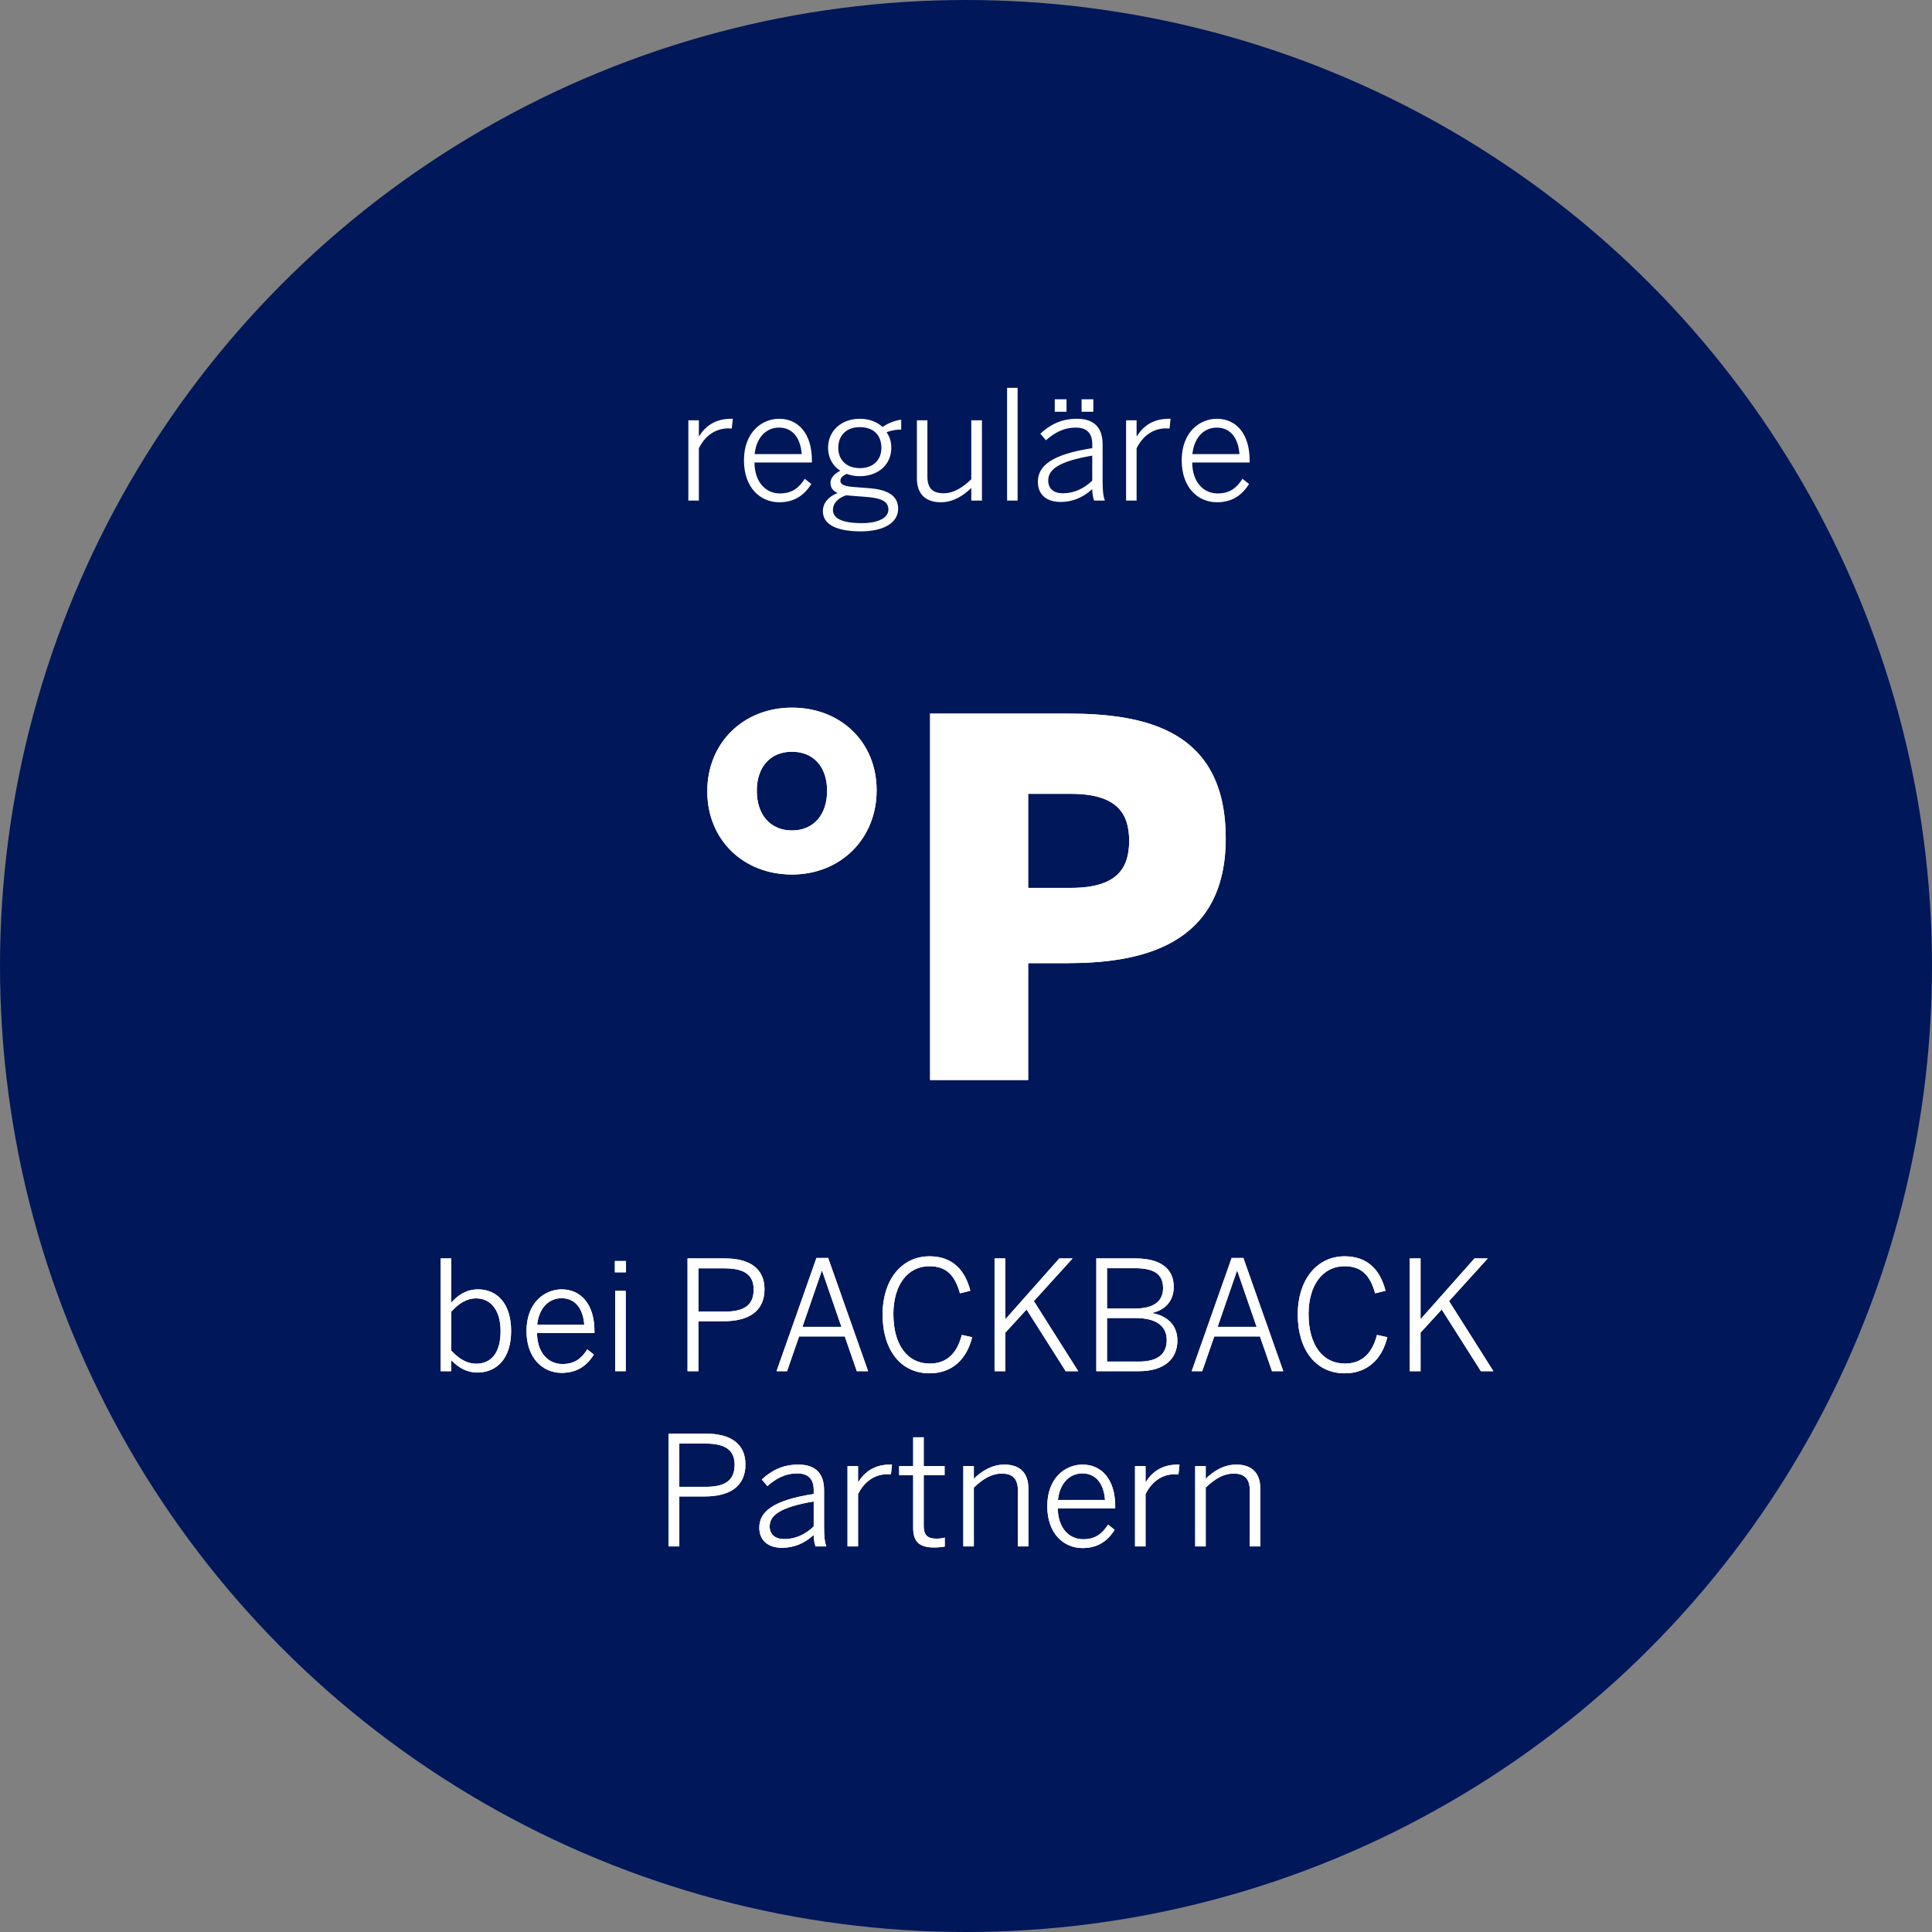 <svg width="220" height="220" viewBox="0 0 220 220" xmlns="http://www.w3.org/2000/svg" xmlns:xlink="http://www.w3.org/1999/xlink">
    <rect x="0" y="0" width="220" height="220" fill="#808080" stroke="none"/>
    <defs>
        <path d="M9.642 19.002c5.526 0 9.642-4.06 9.642-9.586C19.284 3.891 15.168 0 9.642 0S0 4.003 0 9.53c0 5.525 4.116 9.472 9.642 9.472zm0-5.018c-2.425 0-4.003-1.748-4.003-4.511s1.578-4.455 4.003-4.455 4.003 1.692 4.003 4.455-1.578 4.51-4.003 4.51z" id="4fawh0u63a"/>
        <path d="M36.538 42.402V29.095h4.455c8.176 0 18.043-1.86 18.043-14.209S49.902.676 40.993.676h-15.62v41.726h11.165zm0-32.59h4.85c5.243 0 6.653 2.198 6.653 5.356s-1.41 5.357-6.654 5.357h-4.849V9.81z" id="vc17arilhb"/>
        <path d="M4.147 13.238c2.186 0 3.869-1.544 3.869-4.737 0-3.192-1.666-4.736-3.765-4.736-1.371 0-2.325.694-3.054 1.51V.242H0v12.839h1.197v-1.25c.816.833 1.77 1.406 2.95 1.406zm-.105-1.007c-1.058 0-1.943-.537-2.845-1.492V6.298c.868-.92 1.718-1.51 2.845-1.51 1.527 0 2.776 1.198 2.776 3.73 0 2.586-1.162 3.713-2.776 3.713z" id="m58d7jx7mc"/>
        <path d="M13.776 13.272c1.735 0 2.862-.798 3.66-2.082l-.746-.59c-.694 1.076-1.474 1.666-2.845 1.666-1.579 0-2.863-1.266-2.88-3.522h6.54V8.52c0-3.123-1.595-4.754-3.73-4.754-1.925 0-4.007 1.492-4.007 4.736 0 3.123 1.874 4.771 4.008 4.771zM10.982 7.79c.226-2.065 1.458-3.019 2.776-3.019 1.631 0 2.464 1.284 2.585 3.019h-5.36z" id="pg4z4zik1d"/>
        <path d="M19.865 13.082h1.197V3.938h-1.197v9.144zm-.034-11.26h1.266V.538h-1.266v1.284z" id="yqkmz05g6e"/>
        <path d="M28.106 13.082h1.232V7.39h2.915c2.706 0 4.615-1.058 4.615-3.643 0-2.36-1.7-3.505-4.494-3.505h-4.268v12.839zm1.232-6.784V1.37h2.984c2.152 0 3.314.676 3.314 2.411 0 1.857-1.18 2.516-3.296 2.516h-3.002z" id="so67nub4mf"/>
        <path d="M38.239 13.082h1.197l1.37-3.956h5.205l1.37 3.956h1.285L44.12.19h-1.336L38.24 13.08zm2.949-5.05 2.203-6.384h.035l2.203 6.385h-4.441z" id="domp5y431g"/>
        <path d="M55.657 13.324c2.568 0 4.234-1.578 4.858-4.111l-1.18-.26c-.555 2.15-1.752 3.261-3.66 3.261-2.498 0-4.13-2.082-4.13-5.639 0-3.296 1.614-5.447 4.095-5.447 1.96 0 2.915 1.058 3.487 3.088l1.18-.295C59.7 1.544 58.26 0 55.657 0c-3.21 0-5.343 2.724-5.343 6.61 0 4.095 2.1 6.714 5.343 6.714z" id="mvatujls9h"/>
        <path id="6lebe9di7i" d="M63.066 13.082h1.232v-4.39l2.411-2.637 4.459 7.027h1.423L67.542 5.1 71.949.243h-1.51l-6.141 6.922V.243h-1.232z"/>
        <path d="M74.655 13.082h4.84c2.968 0 4.39-1.458 4.39-3.488 0-1.839-1.249-2.828-2.845-3.123v-.034c1.319-.295 2.429-1.232 2.429-2.967 0-2.03-1.457-3.227-4.355-3.227h-4.459v12.839zm1.215-1.093V7.027h3.227c2.203 0 3.574.78 3.574 2.515 0 1.562-.99 2.447-3.193 2.447H75.87zm0-6.038V1.353h3.175c2.22 0 3.21.694 3.21 2.273 0 1.596-1.198 2.325-3.245 2.325h-3.14z" id="46aklowzzj"/>
        <path d="M85.516 13.082h1.197l1.37-3.956h5.206l1.37 3.956h1.284L91.398.19h-1.336l-4.546 12.89zm2.95-5.05 2.203-6.384h.035l2.203 6.385h-4.441z" id="n3nydxjehk"/>
        <path d="M102.935 13.324c2.568 0 4.233-1.578 4.858-4.111l-1.18-.26c-.555 2.15-1.752 3.261-3.66 3.261-2.499 0-4.13-2.082-4.13-5.639 0-3.296 1.614-5.447 4.095-5.447 1.96 0 2.915 1.058 3.487 3.088l1.18-.295C106.978 1.544 105.538 0 102.935 0c-3.21 0-5.344 2.724-5.344 6.61 0 4.095 2.1 6.714 5.344 6.714z" id="d9b6h9cybl"/>
        <path id="wbhyy0bggm" d="M110.343 13.082h1.232v-4.39l2.412-2.637 4.459 7.027h1.422L114.82 5.1l4.406-4.858h-1.509l-6.142 6.922V.243h-1.232z"/>
        <path d="M25.938 33.034h1.231v-5.691h2.915c2.707 0 4.615-1.058 4.615-3.643 0-2.36-1.7-3.505-4.493-3.505h-4.268v12.839zm1.231-6.784v-4.927h2.985c2.15 0 3.313.676 3.313 2.411 0 1.857-1.18 2.516-3.296 2.516h-3.002z" id="7eb86qt0tn"/>
        <path d="M38.863 33.19c1.37 0 2.55-.503 3.609-1.458 0 .52.087.92.208 1.302h1.232c-.191-.469-.26-1.145-.26-2.256v-4.146c0-1.822-.885-2.915-2.933-2.915-1.804 0-3.07.694-4.163 1.7l.642.746c.954-.833 1.977-1.44 3.417-1.44 1.198 0 1.857.607 1.857 1.874v.468c-4.65.712-6.194 2.03-6.194 3.835 0 1.422.954 2.29 2.585 2.29zm.26-.99c-1.023 0-1.665-.502-1.665-1.457 0-1.197 1.093-2.168 5.014-2.828v2.846c-.937.902-2.065 1.44-3.349 1.44z" id="6gm4m7j3oo"/>
        <path d="M46.323 33.034h1.198v-5.951c.71-1.44 1.89-2.273 3.383-2.273.034 0 .364.017.364.017l.121-1.11h-.208c-1.804 0-2.914.85-3.626 1.978h-.034V23.89h-1.198v9.144z" id="vajl22mvhp"/>
        <path d="M56.213 33.155a7.26 7.26 0 0 0 1.18-.104v-1.024c-.26.087-.608.122-.955.122-1.127 0-1.44-.52-1.44-1.492v-5.743h2.377V23.89h-2.377v-3.279h-1.197v3.28h-1.596v1.023H53.8V30.9c0 1.578.66 2.255 2.412 2.255z" id="r7p0orc8sq"/>
        <path d="M59.51 33.034h1.196v-6.697c1.024-.99 2.013-1.596 3.193-1.596 1.249 0 1.821.624 1.821 1.908v6.385h1.197v-6.61c0-1.7-.92-2.707-2.724-2.707-1.44 0-2.602.746-3.487 1.613v-1.44H59.51v9.144z" id="isipeppeer"/>
        <path d="M73.076 33.224c1.735 0 2.863-.798 3.661-2.081l-.746-.59c-.694 1.075-1.474 1.665-2.845 1.665-1.579 0-2.863-1.266-2.88-3.522h6.54v-.225c0-3.123-1.596-4.754-3.73-4.754-1.925 0-4.007 1.492-4.007 4.736 0 3.123 1.873 4.771 4.007 4.771zm-2.793-5.482c.226-2.065 1.458-3.019 2.776-3.019 1.631 0 2.464 1.284 2.585 3.019h-5.36z" id="35bgayryes"/>
        <path d="M79.062 33.034h1.197v-5.951c.712-1.44 1.891-2.273 3.383-2.273.035 0 .365.017.365.017l.121-1.11h-.208c-1.804 0-2.915.85-3.626 1.978h-.035V23.89h-1.197v9.144z" id="dhj19qsd9t"/>
        <path d="M85.915 33.034h1.197v-6.697c1.024-.99 2.013-1.596 3.193-1.596 1.249 0 1.821.624 1.821 1.908v6.385h1.197v-6.61c0-1.7-.92-2.707-2.723-2.707-1.44 0-2.603.746-3.488 1.613v-1.44h-1.197v9.144z" id="tmgrejvyau"/>
    </defs>
    <g fill="none" fill-rule="evenodd">
        <circle fill="#00175A" cx="110" cy="110" r="110"/>
        <g fill="#FFF" fill-rule="nonzero">
            <g transform="translate(80.539 80.581)">
                <use xlink:href="#4fawh0u63a"/>
                <use xlink:href="#4fawh0u63a"/>
            </g>
            <g transform="translate(80.539 80.581)">
                <use xlink:href="#vc17arilhb"/>
                <use xlink:href="#vc17arilhb"/>
            </g>
            <g transform="translate(50.186 143.058)">
                <use xlink:href="#m58d7jx7mc"/>
                <use xlink:href="#m58d7jx7mc"/>
            </g>
            <g transform="translate(50.186 143.058)">
                <use xlink:href="#pg4z4zik1d"/>
                <use xlink:href="#pg4z4zik1d"/>
            </g>
            <g transform="translate(50.186 143.058)">
                <use xlink:href="#yqkmz05g6e"/>
                <use xlink:href="#yqkmz05g6e"/>
            </g>
            <g transform="translate(50.186 143.058)">
                <use xlink:href="#so67nub4mf"/>
                <use xlink:href="#so67nub4mf"/>
            </g>
            <g transform="translate(50.186 143.058)">
                <use xlink:href="#domp5y431g"/>
                <use xlink:href="#domp5y431g"/>
            </g>
            <g transform="translate(50.186 143.058)">
                <use xlink:href="#mvatujls9h"/>
                <use xlink:href="#mvatujls9h"/>
            </g>
            <g transform="translate(50.186 143.058)">
                <use xlink:href="#6lebe9di7i"/>
                <use xlink:href="#6lebe9di7i"/>
            </g>
            <g transform="translate(50.186 143.058)">
                <use xlink:href="#46aklowzzj"/>
                <use xlink:href="#46aklowzzj"/>
            </g>
            <g transform="translate(50.186 143.058)">
                <use xlink:href="#n3nydxjehk"/>
                <use xlink:href="#n3nydxjehk"/>
            </g>
            <g transform="translate(50.186 143.058)">
                <use xlink:href="#d9b6h9cybl"/>
                <use xlink:href="#d9b6h9cybl"/>
            </g>
            <g transform="translate(50.186 143.058)">
                <use xlink:href="#wbhyy0bggm"/>
                <use xlink:href="#wbhyy0bggm"/>
            </g>
            <g transform="translate(50.186 143.058)">
                <use xlink:href="#7eb86qt0tn"/>
                <use xlink:href="#7eb86qt0tn"/>
            </g>
            <g transform="translate(50.186 143.058)">
                <use xlink:href="#6gm4m7j3oo"/>
                <use xlink:href="#6gm4m7j3oo"/>
            </g>
            <g transform="translate(50.186 143.058)">
                <use xlink:href="#vajl22mvhp"/>
                <use xlink:href="#vajl22mvhp"/>
            </g>
            <g transform="translate(50.186 143.058)">
                <use xlink:href="#r7p0orc8sq"/>
                <use xlink:href="#r7p0orc8sq"/>
            </g>
            <g transform="translate(50.186 143.058)">
                <use xlink:href="#isipeppeer"/>
                <use xlink:href="#isipeppeer"/>
            </g>
            <g transform="translate(50.186 143.058)">
                <use xlink:href="#35bgayryes"/>
                <use xlink:href="#35bgayryes"/>
            </g>
            <g transform="translate(50.186 143.058)">
                <use xlink:href="#dhj19qsd9t"/>
                <use xlink:href="#dhj19qsd9t"/>
            </g>
            <g transform="translate(50.186 143.058)">
                <use xlink:href="#tmgrejvyau"/>
                <use xlink:href="#tmgrejvyau"/>
            </g>
            <g>
                <path d="M78.384 57.002h1.197v-5.95c.711-1.44 1.89-2.274 3.383-2.274.035 0 .364.018.364.018l.122-1.11h-.209c-1.804 0-2.914.85-3.626 1.977h-.034V47.86h-1.197v9.143zM88.724 57.193c1.735 0 2.863-.798 3.66-2.082l-.745-.59c-.694 1.076-1.475 1.666-2.846 1.666-1.579 0-2.862-1.267-2.88-3.522h6.541v-.226c0-3.123-1.596-4.754-3.73-4.754-1.926 0-4.008 1.492-4.008 4.737 0 3.123 1.874 4.77 4.008 4.77zM85.93 51.71c.225-2.064 1.457-3.018 2.776-3.018 1.63 0 2.463 1.284 2.585 3.018H85.93zM98.04 60.507c2.499 0 4.234-.92 4.234-2.585 0-1.423-1.11-2.152-3.227-2.325l-1.995-.156c-1.024-.104-1.354-.313-1.354-.694 0-.347.295-.608.73-.781.45.173.936.26 1.474.26 2.03 0 3.591-1.249 3.591-3.244 0-.712-.19-1.284-.538-1.753.52-.225 1.128-.312 1.666-.312V47.79c-.729.087-1.579.434-2.117.833-.642-.59-1.544-.937-2.602-.937-2.065 0-3.609 1.354-3.609 3.297 0 1.128.52 2.064 1.388 2.62-.66.347-1.11.815-1.11 1.37 0 .555.26.937.815 1.163-1.058.416-1.683 1.145-1.683 2.082 0 1.405 1.37 2.29 4.338 2.29zm-.12-7.2c-1.493 0-2.464-.903-2.464-2.308 0-1.423.936-2.36 2.446-2.36 1.561 0 2.463.903 2.463 2.36 0 1.405-.954 2.308-2.446 2.308zm.242 6.263c-2.307 0-3.314-.555-3.314-1.51 0-.694.503-1.335 1.527-1.665l.468.052 1.822.139c1.805.139 2.499.572 2.499 1.44 0 .92-1.128 1.544-3.002 1.544zM107.132 57.193c1.422 0 2.585-.763 3.47-1.63v1.44h1.214v-9.144h-1.214v6.714c-1.024.972-2.013 1.596-3.175 1.596-1.267 0-1.822-.624-1.822-1.908v-6.402h-1.197v6.61c0 1.7.902 2.724 2.724 2.724zM114.679 57.002h1.197V44.163h-1.197zM120.769 57.158c1.37 0 2.55-.503 3.608-1.457 0 .52.087.92.208 1.301h1.232c-.19-.468-.26-1.145-.26-2.255V50.6c0-1.822-.885-2.915-2.932-2.915-1.804 0-3.07.694-4.164 1.7l.642.747c.954-.833 1.978-1.44 3.418-1.44 1.197 0 1.856.607 1.856 1.873v.469c-4.65.711-6.194 2.03-6.194 3.834 0 1.423.955 2.29 2.586 2.29zm.26-.989c-1.024 0-1.666-.503-1.666-1.457 0-1.197 1.093-2.169 5.014-2.828v2.845c-.937.902-2.064 1.44-3.348 1.44zm2.134-9.282h1.336v-1.422h-1.336v1.422zm-3.054 0h1.336v-1.422h-1.336v1.422zM128.229 57.002h1.197v-5.95c.711-1.44 1.891-2.274 3.383-2.274.035 0 .365.018.365.018l.121-1.11h-.208c-1.805 0-2.915.85-3.626 1.977h-.035V47.86h-1.197v9.143zM138.57 57.193c1.734 0 2.862-.798 3.66-2.082l-.746-.59c-.694 1.076-1.475 1.666-2.845 1.666-1.58 0-2.863-1.267-2.88-3.522h6.54v-.226c0-3.123-1.596-4.754-3.73-4.754-1.926 0-4.007 1.492-4.007 4.737 0 3.123 1.873 4.77 4.007 4.77zm-2.794-5.483c.226-2.064 1.457-3.018 2.776-3.018 1.63 0 2.464 1.284 2.585 3.018h-5.361z"/>
            </g>
        </g>
    </g>
</svg>
